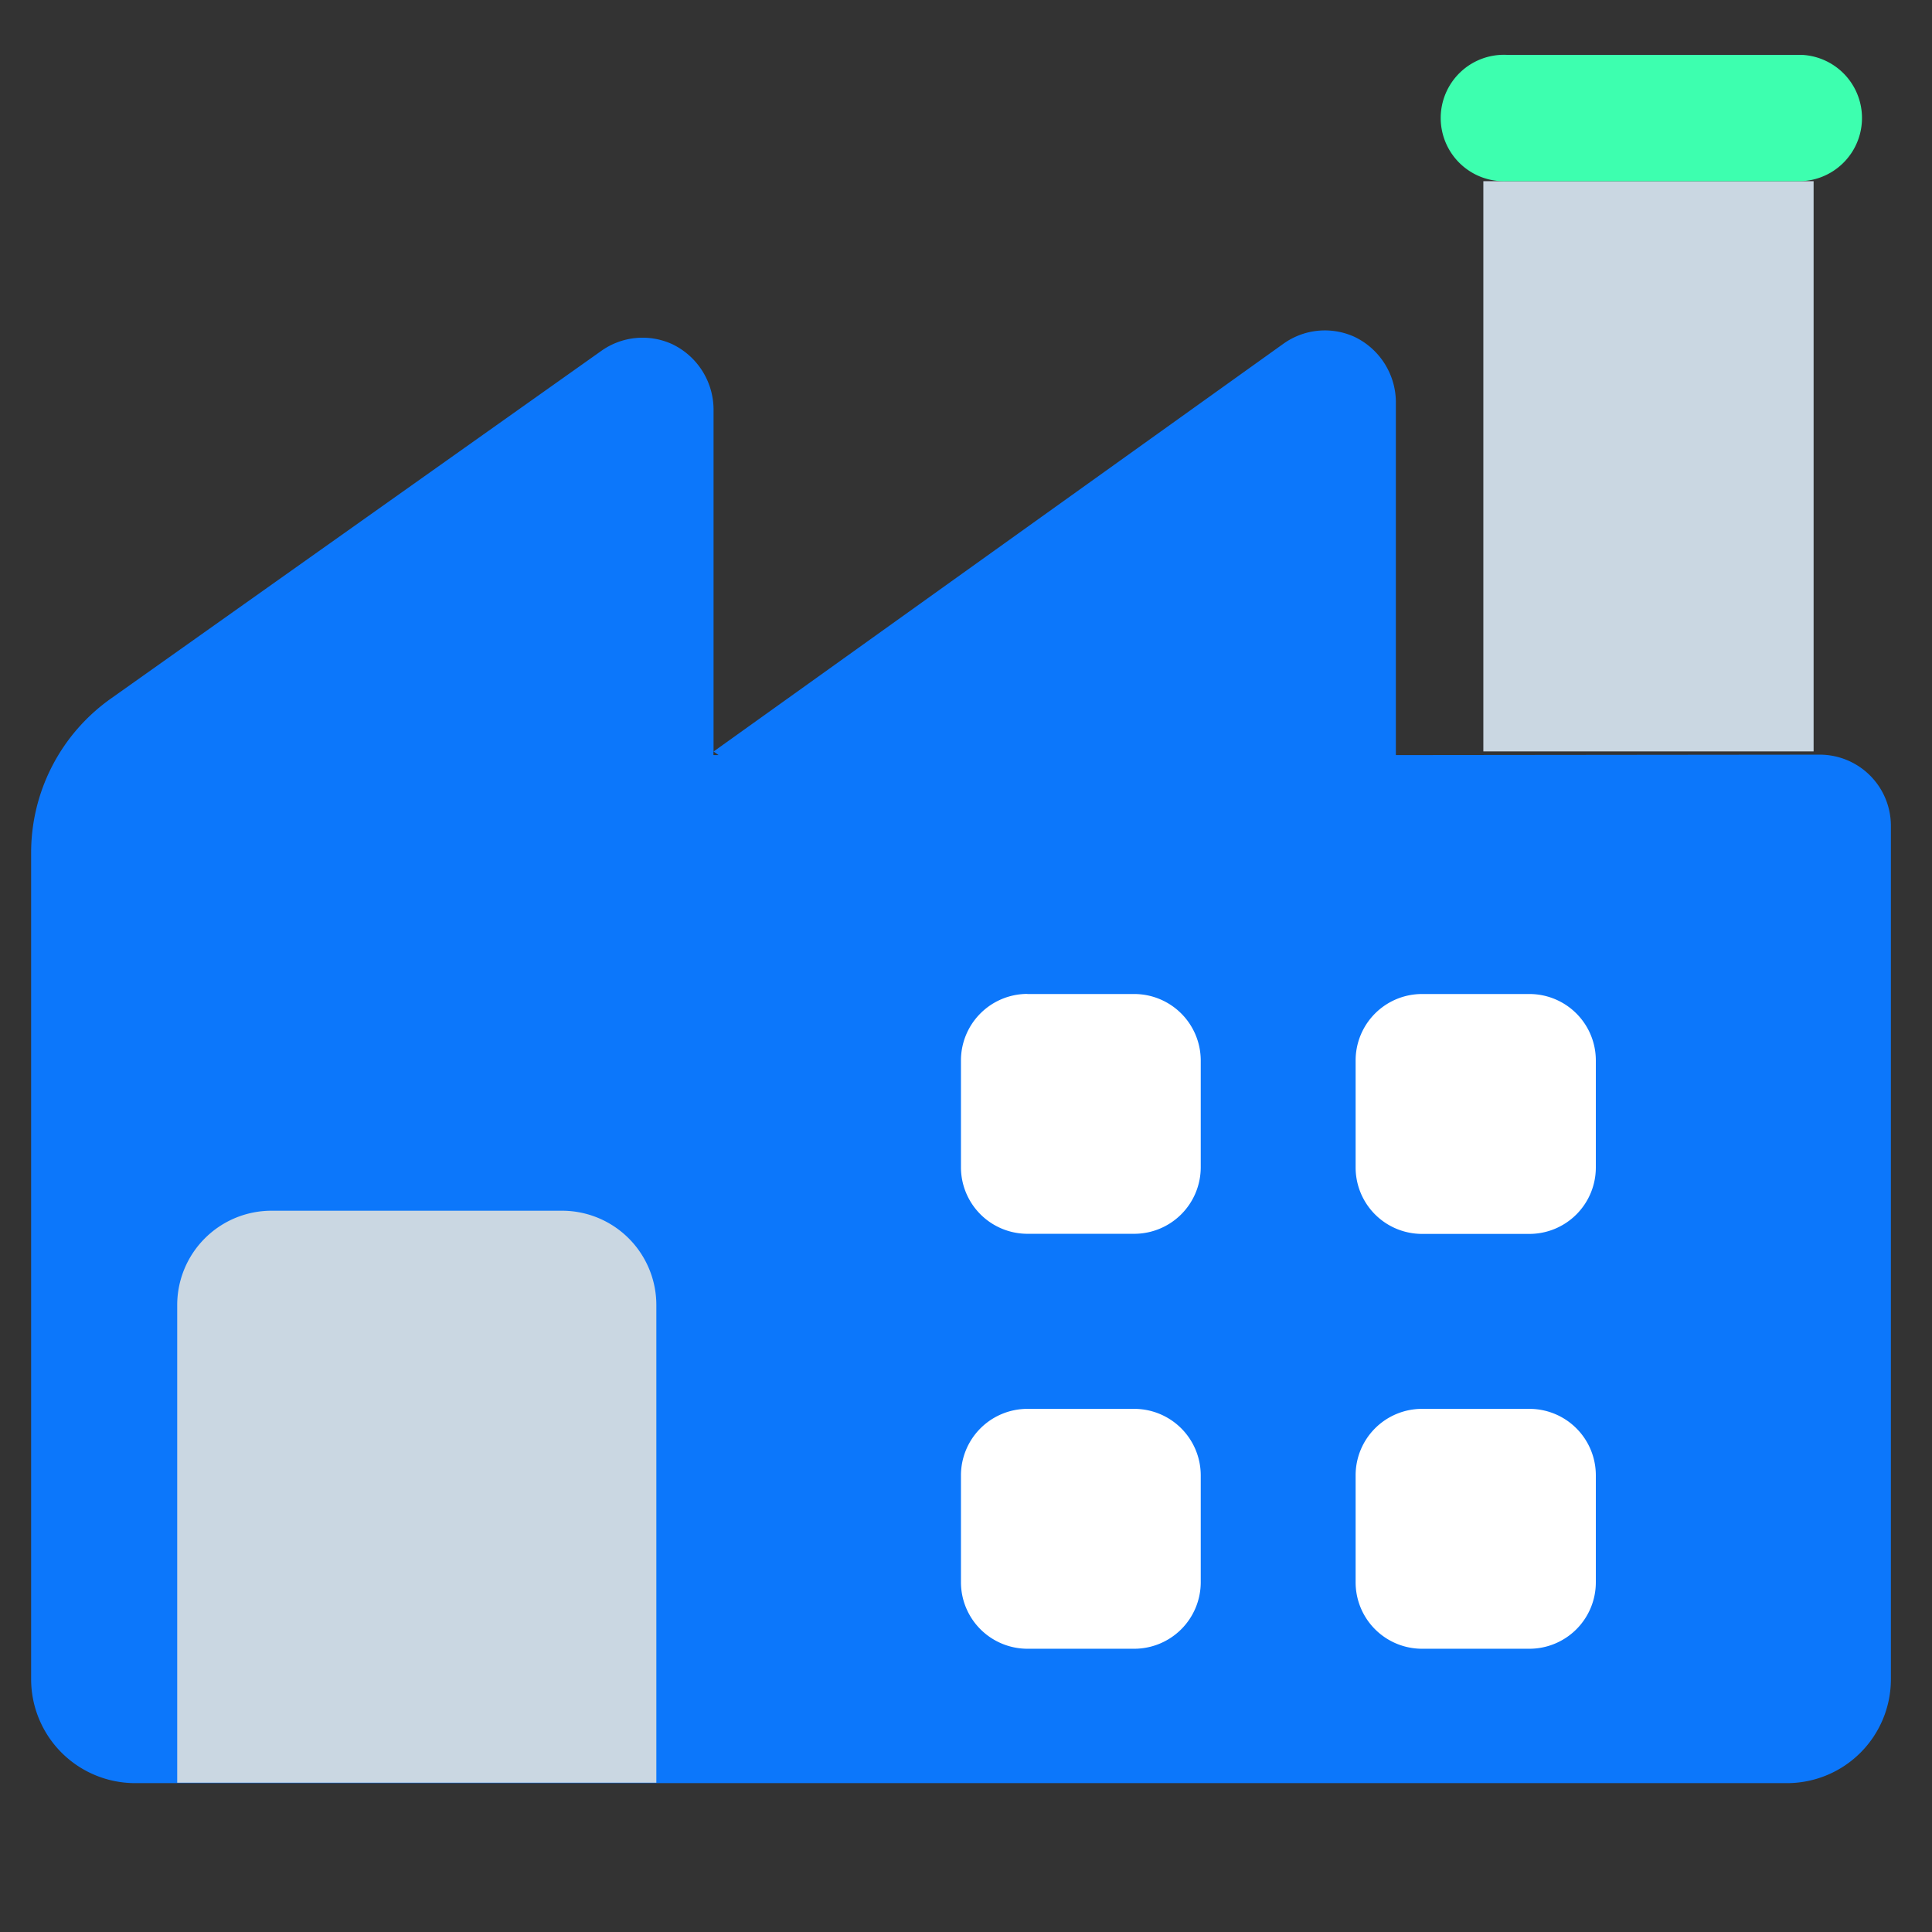 <svg xmlns="http://www.w3.org/2000/svg" width="18" height="18" viewBox="0 0 18 18">
    <rect x="0" y="0" width="18" height="18" fill="#333333" stroke="none"/>
    <g data-name="그룹 293">
        <path data-name="패스 152" d="M3444.112 49.04v-3.275a.678.678 0 0 0-.384-.621.664.664 0 0 0-.663.063l-5.31 3.8v-3.174a.678.678 0 0 0-.384-.621.663.663 0 0 0-.663.063l-4.57 3.24a1.759 1.759 0 0 0-.741 1.434v7.7a.969.969 0 0 0 .968.969h15.391a.968.968 0 0 0 .968-.969V49.7a.663.663 0 0 0-.663-.664zm-6.358 0v-.034l.048.034z" transform="translate(-3431.107 -42.005)" style="fill:#0c77fb"/>
        <path data-name="사각형 185" transform="translate(13.82 1.688)" style="fill:#cad7e2" d="M0 0h3.077v5.313H0z"/>
        <path data-name="패스 153" d="M3445.646 125.587h2.706a.879.879 0 0 1 .879.879v4.45h-4.464v-4.45a.879.879 0 0 1 .879-.879" transform="translate(-3443.116 -114.307)" style="fill:#cad7e2"/>
        <g data-name="그룹 478">
            <path data-name="패스 154" d="M3517.054 105.77h.995a.62.62 0 0 1 .62.619v.995a.62.62 0 0 1-.62.62h-.995a.62.62 0 0 1-.619-.62v-.995a.62.62 0 0 1 .619-.62" transform="translate(-3507.482 -96.509)" style="fill:#fff"/>
            <path data-name="패스 155" d="M3553.142 105.77h1a.619.619 0 0 1 .619.62v.995a.619.619 0 0 1-.619.62h-1a.619.619 0 0 1-.619-.62v-.995a.619.619 0 0 1 .619-.62" transform="translate(-3539.893 -96.509)" style="fill:#fff"/>
            <path data-name="패스 156" d="M3517.054 143.708h.995a.62.62 0 0 1 .62.62v.995a.62.62 0 0 1-.62.62h-.995a.62.62 0 0 1-.619-.62v-.995a.62.62 0 0 1 .619-.62" transform="translate(-3507.482 -130.582)" style="fill:#fff"/>
            <path data-name="패스 157" d="M3553.142 143.708h1a.619.619 0 0 1 .619.62v.995a.619.619 0 0 1-.619.62h-1a.619.619 0 0 1-.619-.62v-.995a.619.619 0 0 1 .619-.62" transform="translate(-3539.893 -130.582)" style="fill:#fff"/>
        </g>
        <path data-name="패스 158" d="M3561.13 19.883h2.747a.589.589 0 0 1 0 1.177h-2.747a.589.589 0 1 1 0-1.177" transform="translate(-3547.094 -19.372)" style="fill:#3dffaf"/>
    </g>
</svg>

